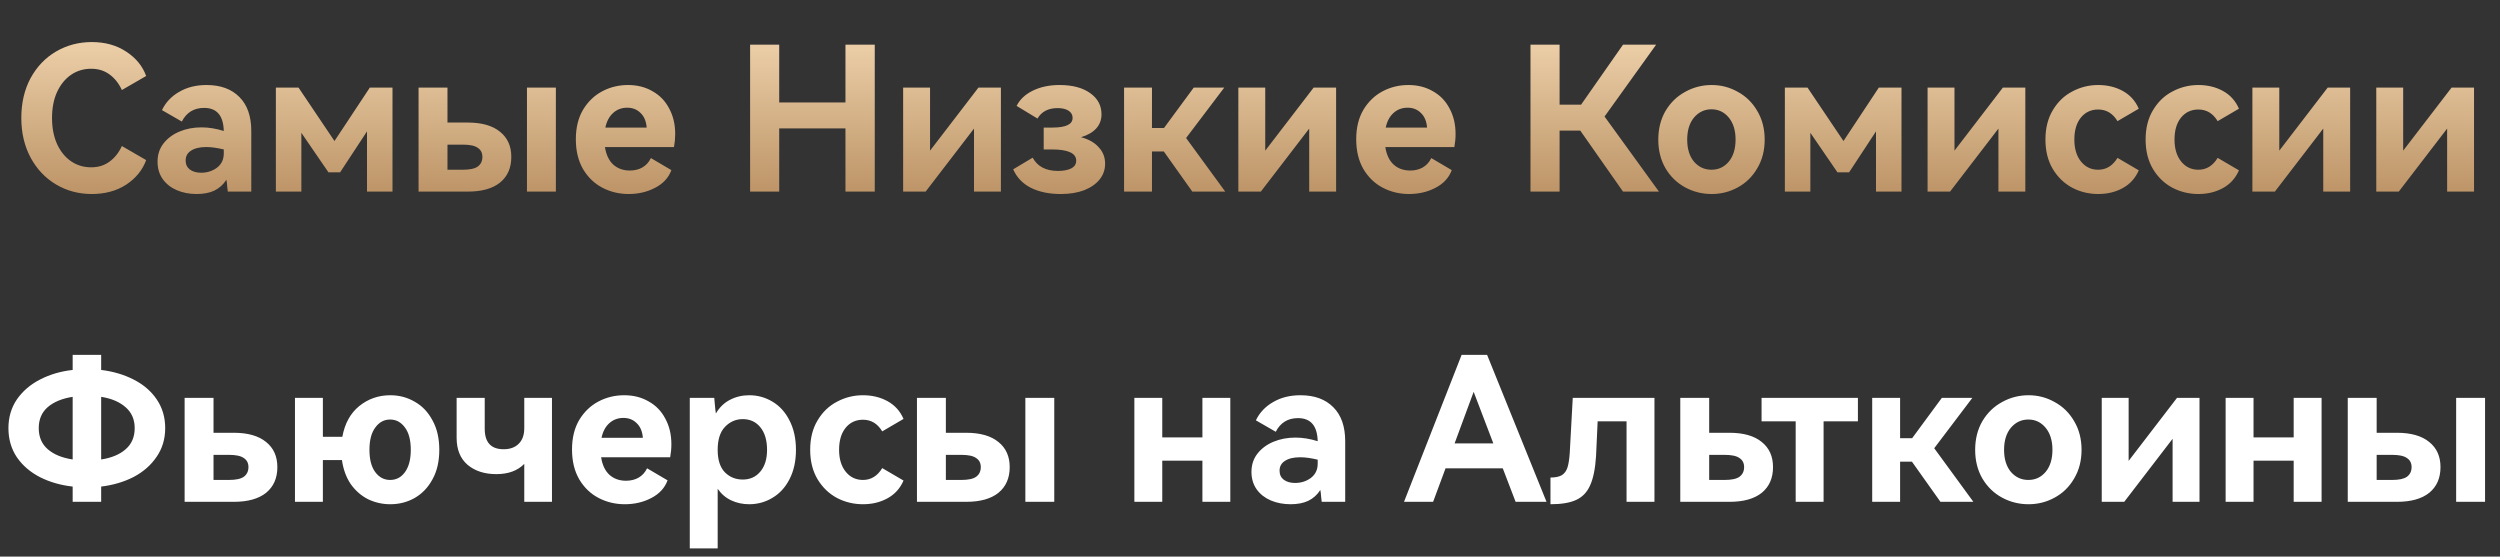 <svg width="274" height="61" viewBox="0 0 274 61" fill="none" xmlns="http://www.w3.org/2000/svg">
<rect x="0" y="0" width="274" height="61" fill="#333333" stroke="none"/>
<path d="M9.992 18.338C10.769 18.338 11.437 18.133 11.994 17.722C12.566 17.311 13.021 16.739 13.358 16.006L16.02 17.546C15.624 18.631 14.898 19.526 13.842 20.23C12.786 20.919 11.525 21.264 10.058 21.264C8.635 21.264 7.337 20.919 6.164 20.23C4.991 19.541 4.059 18.565 3.37 17.304C2.681 16.028 2.336 14.569 2.336 12.926C2.336 11.283 2.673 9.831 3.348 8.57C4.037 7.309 4.969 6.333 6.142 5.644C7.33 4.955 8.635 4.61 10.058 4.61C11.525 4.61 12.786 4.962 13.842 5.666C14.898 6.355 15.624 7.243 16.02 8.328L13.358 9.868C13.021 9.135 12.566 8.563 11.994 8.152C11.437 7.741 10.769 7.536 9.992 7.536C9.171 7.536 8.437 7.756 7.792 8.196C7.147 8.636 6.633 9.267 6.252 10.088C5.885 10.895 5.702 11.841 5.702 12.926C5.702 14.011 5.885 14.965 6.252 15.786C6.633 16.607 7.147 17.238 7.792 17.678C8.437 18.118 9.171 18.338 9.992 18.338ZM22.635 9.318C24.175 9.318 25.377 9.758 26.243 10.638C27.108 11.503 27.541 12.743 27.541 14.356V21H24.967C24.952 20.883 24.93 20.692 24.901 20.428C24.886 20.149 24.857 19.907 24.813 19.702C24.475 20.23 24.035 20.626 23.493 20.89C22.965 21.139 22.319 21.264 21.557 21.264C20.765 21.264 20.039 21.125 19.379 20.846C18.733 20.567 18.22 20.164 17.839 19.636C17.457 19.093 17.267 18.455 17.267 17.722C17.267 16.959 17.479 16.299 17.905 15.742C18.345 15.17 18.931 14.73 19.665 14.422C20.398 14.114 21.205 13.96 22.085 13.96C22.877 13.96 23.691 14.092 24.527 14.356C24.483 12.669 23.764 11.826 22.371 11.826C21.256 11.826 20.442 12.325 19.929 13.322L17.751 12.068C18.161 11.217 18.792 10.55 19.643 10.066C20.493 9.567 21.491 9.318 22.635 9.318ZM24.527 16.38C23.793 16.204 23.155 16.116 22.613 16.116C21.894 16.116 21.337 16.248 20.941 16.512C20.545 16.761 20.347 17.121 20.347 17.59C20.347 18.015 20.501 18.345 20.809 18.58C21.131 18.815 21.542 18.932 22.041 18.932C22.701 18.932 23.28 18.749 23.779 18.382C24.277 18.001 24.527 17.48 24.527 16.82V16.38ZM40.531 9.604H43.017V21H40.223V14.4L37.275 18.888H35.999L33.029 14.554V21H30.235V9.604H32.721L36.659 15.456L40.531 9.604ZM51.265 13.432C52.805 13.432 53.986 13.769 54.807 14.444C55.629 15.104 56.039 16.021 56.039 17.194C56.039 18.397 55.629 19.335 54.807 20.01C53.986 20.67 52.805 21 51.265 21H45.875V9.604H49.043V13.432H51.265ZM60.923 21H57.755V9.604H60.923V21ZM50.737 18.602C51.5 18.602 52.043 18.485 52.365 18.25C52.703 18.001 52.871 17.649 52.871 17.194C52.871 16.754 52.703 16.424 52.365 16.204C52.043 15.969 51.5 15.852 50.737 15.852H49.043V18.602H50.737ZM68.832 9.318C69.844 9.318 70.739 9.545 71.516 10C72.308 10.44 72.916 11.071 73.342 11.892C73.782 12.699 74.002 13.63 74.002 14.686C74.002 15.155 73.958 15.632 73.87 16.116H66.302C66.434 16.967 66.742 17.612 67.226 18.052C67.71 18.477 68.311 18.69 69.03 18.69C69.543 18.69 69.998 18.58 70.394 18.36C70.805 18.125 71.12 17.781 71.34 17.326L73.584 18.646C73.276 19.482 72.682 20.127 71.802 20.582C70.936 21.037 69.969 21.264 68.898 21.264C67.871 21.264 66.918 21.037 66.038 20.582C65.158 20.127 64.447 19.445 63.904 18.536C63.376 17.627 63.112 16.534 63.112 15.258C63.112 13.997 63.376 12.919 63.904 12.024C64.447 11.129 65.15 10.455 66.016 10C66.881 9.545 67.82 9.318 68.832 9.318ZM68.744 11.804C68.142 11.804 67.629 11.995 67.204 12.376C66.778 12.757 66.493 13.293 66.346 13.982H70.878C70.819 13.278 70.592 12.743 70.196 12.376C69.814 11.995 69.331 11.804 68.744 11.804ZM85.402 11.232H92.662V4.896H95.874V21H92.662V14.07H85.402V21H82.212V4.896H85.402V11.232ZM101.933 9.604V16.512L107.235 9.604H109.699V21H106.751V14.092L101.449 21H98.985V9.604H101.933ZM118.481 15.038C119.317 15.258 119.962 15.625 120.417 16.138C120.886 16.637 121.121 17.238 121.121 17.942C121.121 18.587 120.923 19.159 120.527 19.658C120.131 20.157 119.566 20.553 118.833 20.846C118.099 21.125 117.241 21.264 116.259 21.264C114.983 21.264 113.89 21.037 112.981 20.582C112.086 20.127 111.441 19.453 111.045 18.558L113.179 17.282C113.707 18.25 114.631 18.734 115.951 18.734C116.537 18.734 117.014 18.646 117.381 18.47C117.762 18.279 117.953 17.993 117.953 17.612C117.953 16.791 117.065 16.38 115.291 16.38H114.389V13.982H115.335C116.816 13.982 117.557 13.63 117.557 12.926C117.557 12.589 117.41 12.325 117.117 12.134C116.823 11.943 116.42 11.848 115.907 11.848C114.895 11.848 114.161 12.229 113.707 12.992L111.419 11.606C111.785 10.887 112.379 10.33 113.201 9.934C114.037 9.523 115.012 9.318 116.127 9.318C117.535 9.318 118.649 9.611 119.471 10.198C120.307 10.785 120.725 11.562 120.725 12.53C120.725 13.131 120.534 13.645 120.153 14.07C119.771 14.495 119.214 14.818 118.481 15.038ZM127.576 14.026L130.832 9.604H134.176L129.996 15.126L134.286 21H130.678L127.554 16.6H126.256V21H123.198V9.604H126.256V14.026H127.576ZM138.671 9.604V16.512L143.973 9.604H146.437V21H143.489V14.092L138.187 21H135.723V9.604H138.671ZM154.361 9.318C155.373 9.318 156.268 9.545 157.045 10C157.837 10.44 158.446 11.071 158.871 11.892C159.311 12.699 159.531 13.63 159.531 14.686C159.531 15.155 159.487 15.632 159.399 16.116H151.831C151.963 16.967 152.271 17.612 152.755 18.052C153.239 18.477 153.84 18.69 154.559 18.69C155.072 18.69 155.527 18.58 155.923 18.36C156.334 18.125 156.649 17.781 156.869 17.326L159.113 18.646C158.805 19.482 158.211 20.127 157.331 20.582C156.466 21.037 155.498 21.264 154.427 21.264C153.4 21.264 152.447 21.037 151.567 20.582C150.687 20.127 149.976 19.445 149.433 18.536C148.905 17.627 148.641 16.534 148.641 15.258C148.641 13.997 148.905 12.919 149.433 12.024C149.976 11.129 150.68 10.455 151.545 10C152.41 9.545 153.349 9.318 154.361 9.318ZM154.273 11.804C153.672 11.804 153.158 11.995 152.733 12.376C152.308 12.757 152.022 13.293 151.875 13.982H156.407C156.348 13.278 156.121 12.743 155.725 12.376C155.344 11.995 154.86 11.804 154.273 11.804ZM175.859 12.772L181.821 21H177.883L173.197 14.312H170.931V21H167.741V4.896H170.931V11.474H173.285L177.883 4.896H181.513L175.859 12.772ZM181.749 15.302C181.749 14.114 182.013 13.065 182.541 12.156C183.083 11.247 183.802 10.55 184.697 10.066C185.591 9.567 186.559 9.318 187.601 9.318C188.627 9.318 189.581 9.567 190.461 10.066C191.355 10.55 192.067 11.247 192.595 12.156C193.137 13.065 193.409 14.114 193.409 15.302C193.409 16.49 193.137 17.539 192.595 18.448C192.067 19.357 191.355 20.054 190.461 20.538C189.581 21.022 188.627 21.264 187.601 21.264C186.559 21.264 185.591 21.022 184.697 20.538C183.802 20.054 183.083 19.357 182.541 18.448C182.013 17.539 181.749 16.49 181.749 15.302ZM184.917 15.302C184.917 16.314 185.166 17.121 185.665 17.722C186.178 18.309 186.816 18.602 187.579 18.602C188.341 18.602 188.972 18.309 189.471 17.722C189.969 17.121 190.219 16.314 190.219 15.302C190.219 14.29 189.969 13.483 189.471 12.882C188.972 12.281 188.341 11.98 187.579 11.98C186.816 11.98 186.178 12.281 185.665 12.882C185.166 13.483 184.917 14.29 184.917 15.302ZM205.917 9.604H208.403V21H205.609V14.4L202.661 18.888H201.385L198.415 14.554V21H195.621V9.604H198.107L202.045 15.456L205.917 9.604ZM214.21 9.604V16.512L219.512 9.604H221.976V21H219.028V14.092L213.726 21H211.262V9.604H214.21ZM229.966 18.602C230.846 18.602 231.55 18.169 232.078 17.304L234.41 18.668C234.043 19.519 233.464 20.164 232.672 20.604C231.88 21.044 230.978 21.264 229.966 21.264C228.954 21.264 228.008 21.037 227.128 20.582C226.248 20.113 225.537 19.431 224.994 18.536C224.451 17.627 224.18 16.549 224.18 15.302C224.18 14.041 224.451 12.963 224.994 12.068C225.537 11.159 226.248 10.477 227.128 10.022C228.008 9.553 228.954 9.318 229.966 9.318C230.978 9.318 231.88 9.538 232.672 9.978C233.464 10.418 234.043 11.063 234.41 11.914L232.078 13.278C231.565 12.427 230.861 12.002 229.966 12.002C229.174 12.002 228.536 12.303 228.052 12.904C227.583 13.491 227.348 14.29 227.348 15.302C227.348 16.299 227.59 17.099 228.074 17.7C228.558 18.301 229.189 18.602 229.966 18.602ZM240.945 18.602C241.825 18.602 242.529 18.169 243.057 17.304L245.389 18.668C245.022 19.519 244.443 20.164 243.651 20.604C242.859 21.044 241.957 21.264 240.945 21.264C239.933 21.264 238.987 21.037 238.107 20.582C237.227 20.113 236.515 19.431 235.973 18.536C235.43 17.627 235.159 16.549 235.159 15.302C235.159 14.041 235.43 12.963 235.973 12.068C236.515 11.159 237.227 10.477 238.107 10.022C238.987 9.553 239.933 9.318 240.945 9.318C241.957 9.318 242.859 9.538 243.651 9.978C244.443 10.418 245.022 11.063 245.389 11.914L243.057 13.278C242.543 12.427 241.839 12.002 240.945 12.002C240.153 12.002 239.515 12.303 239.031 12.904C238.561 13.491 238.327 14.29 238.327 15.302C238.327 16.299 238.569 17.099 239.053 17.7C239.537 18.301 240.167 18.602 240.945 18.602ZM249.81 9.604V16.512L255.112 9.604H257.576V21H254.628V14.092L249.326 21H246.862V9.604H249.81ZM263.388 9.604V16.512L268.69 9.604H271.154V21H268.206V14.092L262.904 21H260.44V9.604H263.388Z" fill="url(#paint0_linear_27578_3793)"/>
<path d="M18.106 46.926C18.106 48.114 17.79 49.163 17.16 50.072C16.544 50.981 15.708 51.715 14.652 52.272C13.596 52.815 12.408 53.167 11.088 53.328V55H7.964V53.328C6.644 53.181 5.448 52.837 4.378 52.294C3.322 51.751 2.478 51.025 1.848 50.116C1.232 49.192 0.924 48.129 0.924 46.926C0.924 45.738 1.232 44.689 1.848 43.78C2.478 42.871 3.322 42.145 4.378 41.602C5.448 41.045 6.644 40.693 7.964 40.546V38.896H11.088V40.546C12.408 40.707 13.596 41.059 14.652 41.602C15.722 42.145 16.566 42.871 17.182 43.78C17.798 44.689 18.106 45.738 18.106 46.926ZM4.246 46.926C4.246 47.894 4.576 48.664 5.236 49.236C5.896 49.808 6.805 50.182 7.964 50.358V43.494C6.82 43.67 5.91 44.044 5.236 44.616C4.576 45.188 4.246 45.958 4.246 46.926ZM11.088 50.358C12.232 50.182 13.126 49.808 13.772 49.236C14.432 48.664 14.762 47.894 14.762 46.926C14.762 45.973 14.432 45.21 13.772 44.638C13.112 44.051 12.217 43.67 11.088 43.494V50.358ZM25.624 47.432C27.164 47.432 28.344 47.769 29.166 48.444C29.987 49.104 30.398 50.021 30.398 51.194C30.398 52.397 29.987 53.335 29.166 54.01C28.344 54.67 27.164 55 25.624 55H20.234V43.604H23.402V47.432H25.624ZM25.096 52.602C25.858 52.602 26.401 52.485 26.724 52.25C27.061 52.001 27.23 51.649 27.23 51.194C27.23 50.754 27.061 50.424 26.724 50.204C26.401 49.969 25.858 49.852 25.096 49.852H23.402V52.602H25.096ZM42.779 43.318C43.747 43.318 44.635 43.553 45.441 44.022C46.263 44.477 46.915 45.159 47.399 46.068C47.898 46.963 48.147 48.041 48.147 49.302C48.147 50.563 47.898 51.641 47.399 52.536C46.915 53.431 46.263 54.113 45.441 54.582C44.635 55.037 43.747 55.264 42.779 55.264C41.914 55.264 41.1 55.081 40.337 54.714C39.589 54.333 38.959 53.783 38.445 53.064C37.947 52.331 37.624 51.451 37.477 50.424H35.387V55H32.329V43.604H35.387V47.872H37.521C37.785 46.42 38.401 45.298 39.369 44.506C40.352 43.714 41.489 43.318 42.779 43.318ZM42.757 52.602C43.432 52.602 43.975 52.316 44.385 51.744C44.811 51.157 45.023 50.343 45.023 49.302C45.023 48.246 44.811 47.432 44.385 46.86C43.96 46.273 43.417 45.98 42.757 45.98C42.097 45.98 41.555 46.273 41.129 46.86C40.704 47.432 40.491 48.246 40.491 49.302C40.491 50.358 40.704 51.172 41.129 51.744C41.555 52.316 42.097 52.602 42.757 52.602ZM57.46 43.604H60.496V55H57.46V50.842C56.727 51.59 55.708 51.964 54.402 51.964C53.112 51.964 52.063 51.627 51.256 50.952C50.45 50.263 50.046 49.273 50.046 47.982V43.604H53.126V46.992C53.126 48.488 53.816 49.236 55.194 49.236C55.898 49.236 56.448 49.038 56.844 48.642C57.255 48.246 57.46 47.674 57.46 46.926V43.604ZM68.413 43.318C69.425 43.318 70.32 43.545 71.097 44C71.889 44.44 72.498 45.071 72.923 45.892C73.363 46.699 73.583 47.63 73.583 48.686C73.583 49.155 73.539 49.632 73.451 50.116H65.883C66.015 50.967 66.323 51.612 66.807 52.052C67.291 52.477 67.892 52.69 68.611 52.69C69.124 52.69 69.579 52.58 69.975 52.36C70.385 52.125 70.701 51.781 70.921 51.326L73.165 52.646C72.857 53.482 72.263 54.127 71.383 54.582C70.517 55.037 69.549 55.264 68.479 55.264C67.452 55.264 66.499 55.037 65.619 54.582C64.739 54.127 64.028 53.445 63.485 52.536C62.957 51.627 62.693 50.534 62.693 49.258C62.693 47.997 62.957 46.919 63.485 46.024C64.028 45.129 64.731 44.455 65.597 44C66.462 43.545 67.401 43.318 68.413 43.318ZM68.325 45.804C67.724 45.804 67.21 45.995 66.785 46.376C66.359 46.757 66.073 47.293 65.927 47.982H70.459C70.4 47.278 70.173 46.743 69.777 46.376C69.395 45.995 68.912 45.804 68.325 45.804ZM82.111 43.318C83.035 43.318 83.886 43.553 84.663 44.022C85.455 44.491 86.078 45.181 86.533 46.09C87.002 46.999 87.237 48.07 87.237 49.302C87.237 50.534 87.002 51.605 86.533 52.514C86.078 53.409 85.455 54.091 84.663 54.56C83.886 55.029 83.035 55.264 82.111 55.264C81.407 55.264 80.754 55.125 80.153 54.846C79.552 54.567 79.053 54.142 78.657 53.57V60.104H75.599V43.604H78.283L78.349 44.352C78.364 44.499 78.378 44.653 78.393 44.814C78.408 44.975 78.43 45.144 78.459 45.32C78.855 44.645 79.368 44.147 79.999 43.824C80.644 43.487 81.348 43.318 82.111 43.318ZM81.407 52.558C82.199 52.558 82.837 52.272 83.321 51.7C83.82 51.113 84.069 50.314 84.069 49.302C84.069 48.261 83.827 47.439 83.343 46.838C82.859 46.237 82.214 45.936 81.407 45.936C80.644 45.936 79.992 46.222 79.449 46.794C78.921 47.351 78.657 48.187 78.657 49.302C78.657 50.402 78.921 51.223 79.449 51.766C79.977 52.294 80.63 52.558 81.407 52.558ZM94.582 52.602C95.462 52.602 96.166 52.169 96.694 51.304L99.026 52.668C98.66 53.519 98.08 54.164 97.288 54.604C96.496 55.044 95.594 55.264 94.582 55.264C93.57 55.264 92.624 55.037 91.744 54.582C90.864 54.113 90.153 53.431 89.61 52.536C89.068 51.627 88.796 50.549 88.796 49.302C88.796 48.041 89.068 46.963 89.61 46.068C90.153 45.159 90.864 44.477 91.744 44.022C92.624 43.553 93.57 43.318 94.582 43.318C95.594 43.318 96.496 43.538 97.288 43.978C98.08 44.418 98.66 45.063 99.026 45.914L96.694 47.278C96.181 46.427 95.477 46.002 94.582 46.002C93.79 46.002 93.152 46.303 92.668 46.904C92.199 47.491 91.964 48.29 91.964 49.302C91.964 50.299 92.206 51.099 92.69 51.7C93.174 52.301 93.805 52.602 94.582 52.602ZM105.889 47.432C107.429 47.432 108.61 47.769 109.431 48.444C110.253 49.104 110.663 50.021 110.663 51.194C110.663 52.397 110.253 53.335 109.431 54.01C108.61 54.67 107.429 55 105.889 55H100.499V43.604H103.667V47.432H105.889ZM115.547 55H112.379V43.604H115.547V55ZM105.361 52.602C106.124 52.602 106.667 52.485 106.989 52.25C107.327 52.001 107.495 51.649 107.495 51.194C107.495 50.754 107.327 50.424 106.989 50.204C106.667 49.969 106.124 49.852 105.361 49.852H103.667V52.602H105.361ZM127.384 47.938H131.784V43.604H134.842V55H131.784V50.49H127.384V55H124.326V43.604H127.384V47.938ZM142.528 43.318C144.068 43.318 145.271 43.758 146.136 44.638C147.002 45.503 147.434 46.743 147.434 48.356V55H144.86C144.846 54.883 144.824 54.692 144.794 54.428C144.78 54.149 144.75 53.907 144.706 53.702C144.369 54.23 143.929 54.626 143.386 54.89C142.858 55.139 142.213 55.264 141.45 55.264C140.658 55.264 139.932 55.125 139.272 54.846C138.627 54.567 138.114 54.164 137.732 53.636C137.351 53.093 137.16 52.455 137.16 51.722C137.16 50.959 137.373 50.299 137.798 49.742C138.238 49.17 138.825 48.73 139.558 48.422C140.292 48.114 141.098 47.96 141.978 47.96C142.77 47.96 143.584 48.092 144.42 48.356C144.376 46.669 143.658 45.826 142.264 45.826C141.15 45.826 140.336 46.325 139.822 47.322L137.644 46.068C138.055 45.217 138.686 44.55 139.536 44.066C140.387 43.567 141.384 43.318 142.528 43.318ZM144.42 50.38C143.687 50.204 143.049 50.116 142.506 50.116C141.788 50.116 141.23 50.248 140.834 50.512C140.438 50.761 140.24 51.121 140.24 51.59C140.24 52.015 140.394 52.345 140.702 52.58C141.025 52.815 141.436 52.932 141.934 52.932C142.594 52.932 143.174 52.749 143.672 52.382C144.171 52.001 144.42 51.48 144.42 50.82V50.38ZM162.987 38.896L169.499 55H166.111L164.703 51.326H158.433L157.069 55H153.879L160.193 38.896H162.987ZM163.669 48.598L161.513 42.944L159.423 48.598H163.669ZM181.328 43.604V55H178.27V46.178H175.102L174.926 50.006C174.838 51.385 174.618 52.455 174.266 53.218C173.929 53.966 173.415 54.494 172.726 54.802C172.051 55.11 171.12 55.264 169.932 55.264V52.338C170.475 52.338 170.893 52.25 171.186 52.074C171.479 51.883 171.685 51.597 171.802 51.216C171.919 50.835 172 50.307 172.044 49.632L172.374 43.604H181.328ZM189.549 47.432C191.089 47.432 192.27 47.769 193.091 48.444C193.913 49.104 194.323 50.021 194.323 51.194C194.323 52.397 193.913 53.335 193.091 54.01C192.27 54.67 191.089 55 189.549 55H184.159V43.604H187.327V47.432H189.549ZM189.021 52.602C189.784 52.602 190.327 52.485 190.649 52.25C190.987 52.001 191.155 51.649 191.155 51.194C191.155 50.754 190.987 50.424 190.649 50.204C190.327 49.969 189.784 49.852 189.021 49.852H187.327V52.602H189.021ZM193.067 46.178V43.604H203.627V46.178H199.865V55H196.807V46.178H193.067ZM209.571 48.026L212.827 43.604H216.171L211.991 49.126L216.281 55H212.673L209.549 50.6H208.251V55H205.193V43.604H208.251V48.026H209.571ZM216.478 49.302C216.478 48.114 216.742 47.065 217.27 46.156C217.813 45.247 218.531 44.55 219.426 44.066C220.321 43.567 221.289 43.318 222.33 43.318C223.357 43.318 224.31 43.567 225.19 44.066C226.085 44.55 226.796 45.247 227.324 46.156C227.867 47.065 228.138 48.114 228.138 49.302C228.138 50.49 227.867 51.539 227.324 52.448C226.796 53.357 226.085 54.054 225.19 54.538C224.31 55.022 223.357 55.264 222.33 55.264C221.289 55.264 220.321 55.022 219.426 54.538C218.531 54.054 217.813 53.357 217.27 52.448C216.742 51.539 216.478 50.49 216.478 49.302ZM219.646 49.302C219.646 50.314 219.895 51.121 220.394 51.722C220.907 52.309 221.545 52.602 222.308 52.602C223.071 52.602 223.701 52.309 224.2 51.722C224.699 51.121 224.948 50.314 224.948 49.302C224.948 48.29 224.699 47.483 224.2 46.882C223.701 46.281 223.071 45.98 222.308 45.98C221.545 45.98 220.907 46.281 220.394 46.882C219.895 47.483 219.646 48.29 219.646 49.302ZM233.299 43.604V50.512L238.601 43.604H241.065V55H238.117V48.092L232.815 55H230.351V43.604H233.299ZM246.987 47.938H251.387V43.604H254.445V55H251.387V50.49H246.987V55H243.929V43.604H246.987V47.938ZM262.704 47.432C264.244 47.432 265.424 47.769 266.246 48.444C267.067 49.104 267.478 50.021 267.478 51.194C267.478 52.397 267.067 53.335 266.246 54.01C265.424 54.67 264.244 55 262.704 55H257.314V43.604H260.482V47.432H262.704ZM272.362 55H269.194V43.604H272.362V55ZM262.176 52.602C262.938 52.602 263.481 52.485 263.804 52.25C264.141 52.001 264.31 51.649 264.31 51.194C264.31 50.754 264.141 50.424 263.804 50.204C263.481 49.969 262.938 49.852 262.176 49.852H260.482V52.602H262.176Z" fill="white"/>
<defs>
<linearGradient id="paint0_linear_27578_3793" x1="137" y1="0" x2="137" y2="26" gradientUnits="userSpaceOnUse">
<stop stop-color="#F9DFBA"/>
<stop offset="1" stop-color="#AF8354"/>
</linearGradient>
</defs>
</svg>
